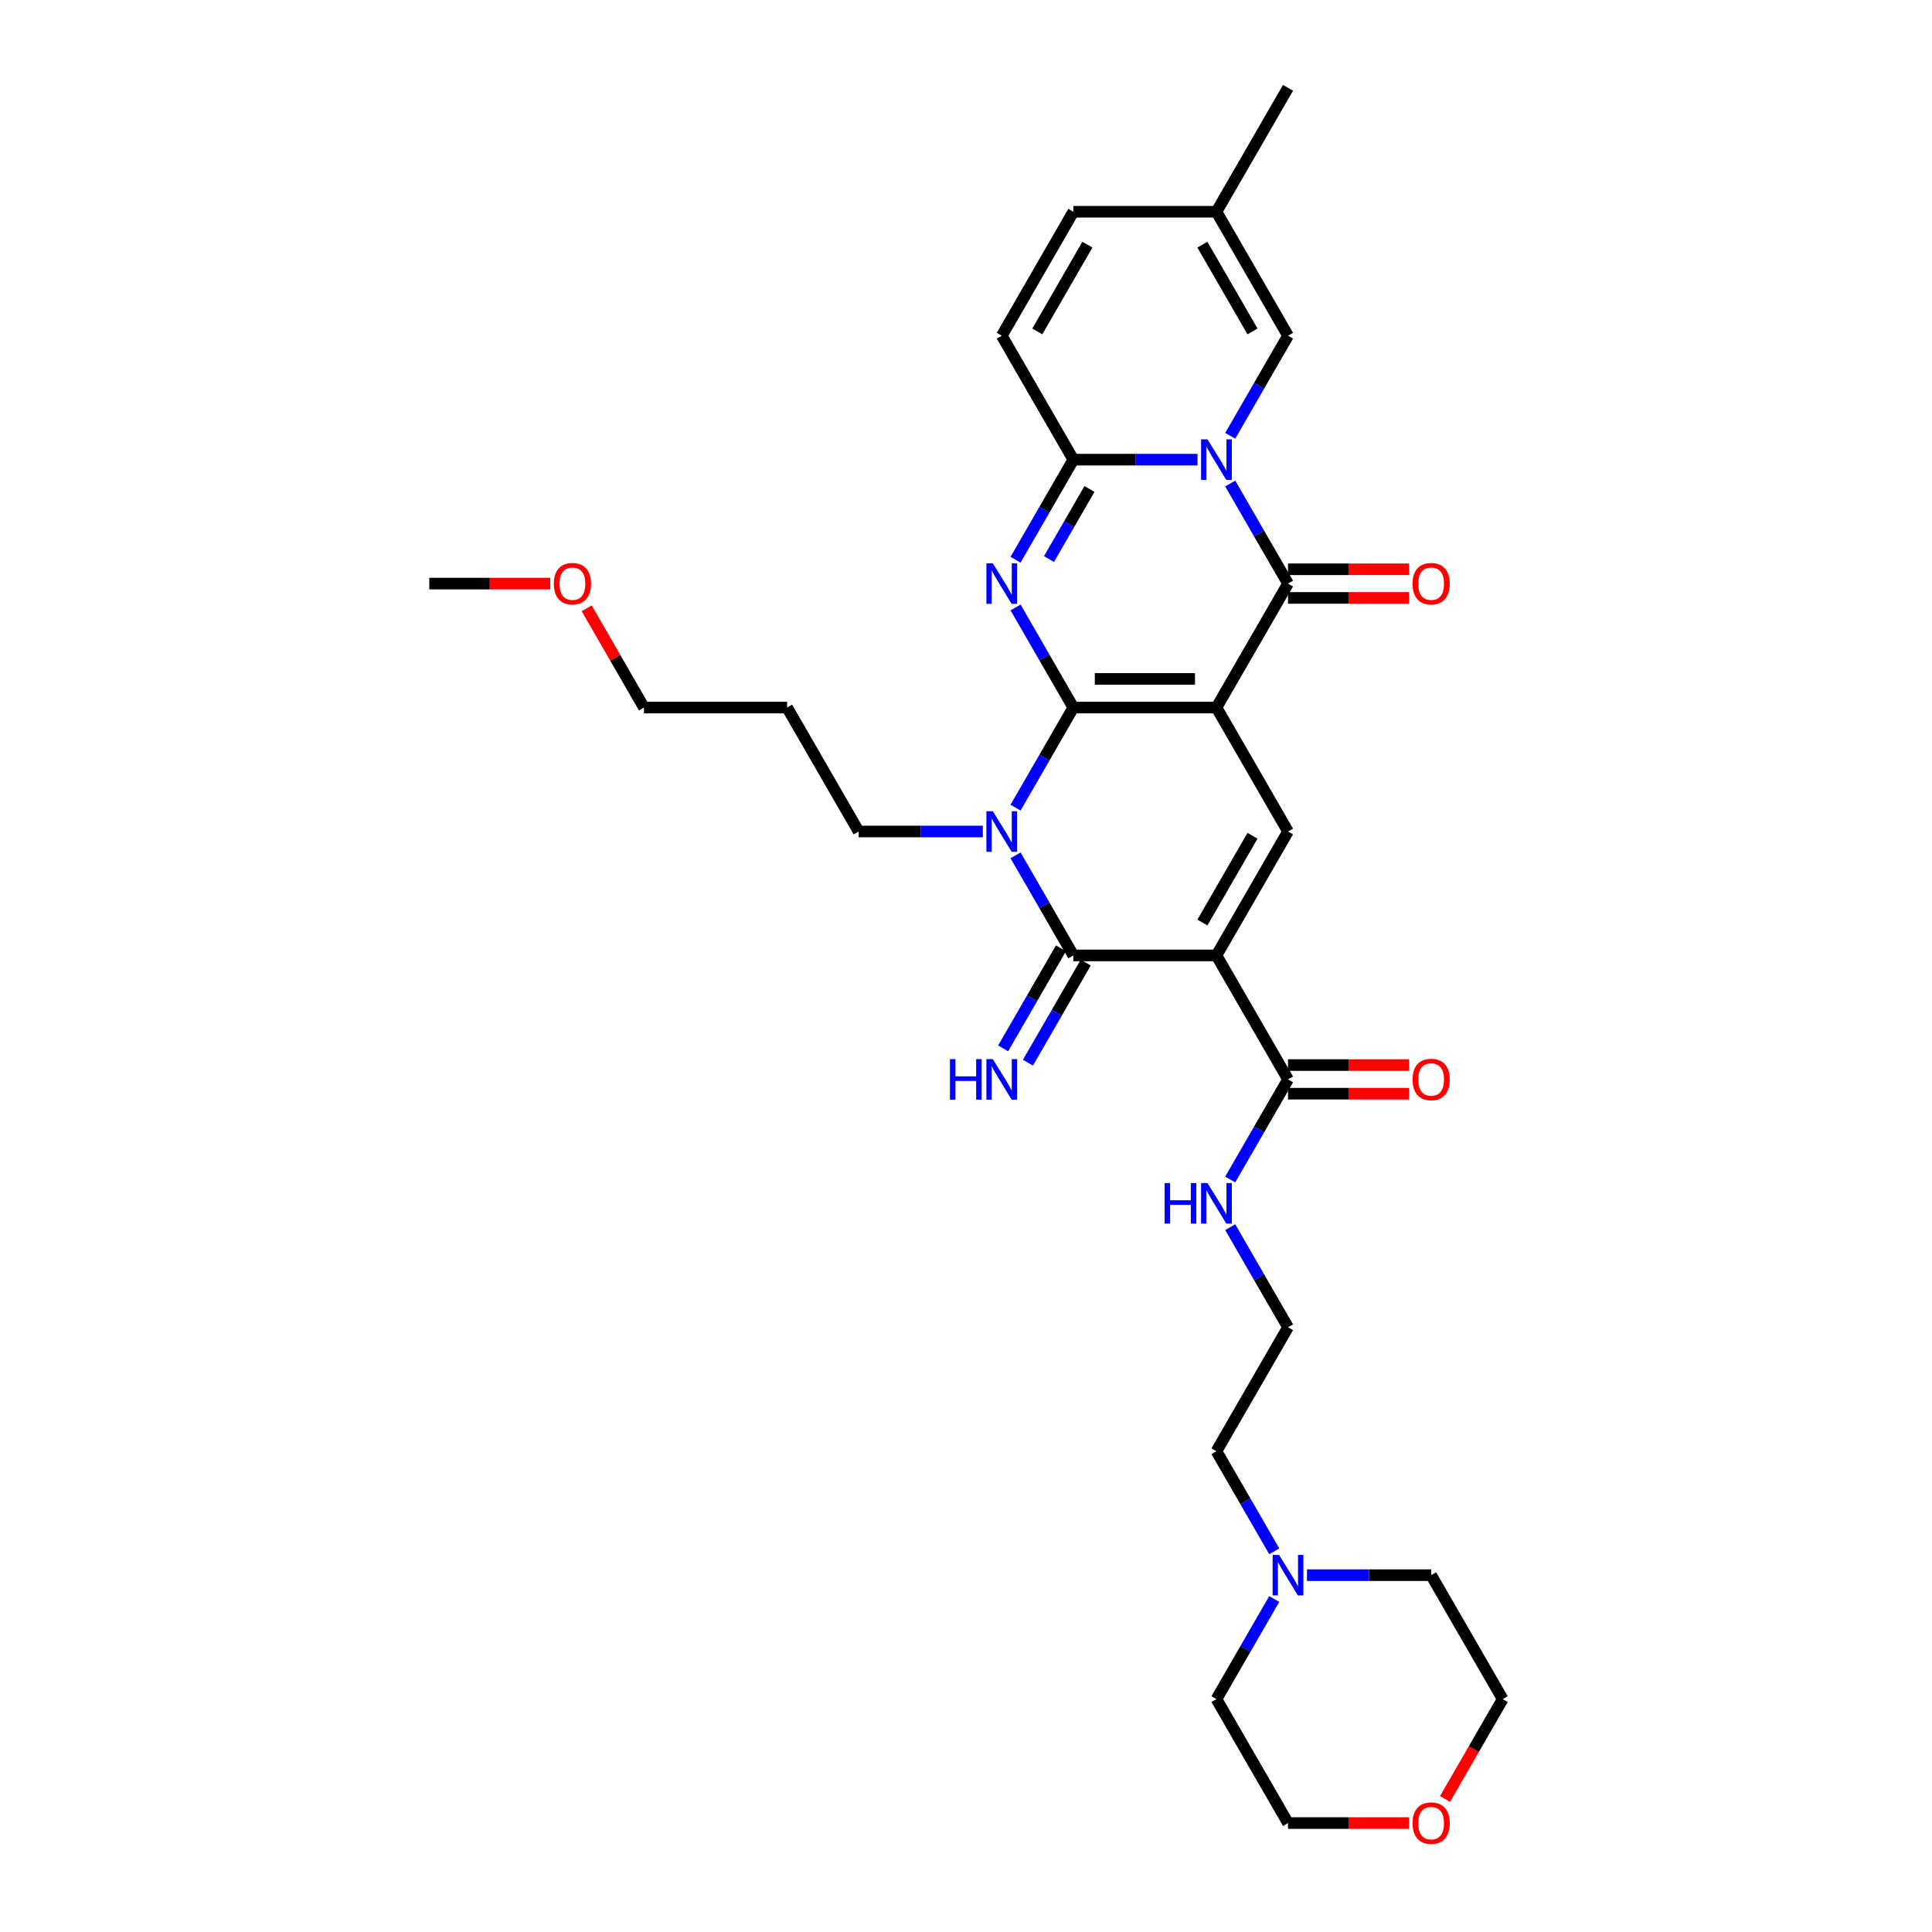 <?xml version='1.0' encoding='iso-8859-1'?>
<svg version='1.1' baseProfile='full'
              xmlns='http://www.w3.org/2000/svg'
                      xmlns:rdkit='http://www.rdkit.org/xml'
                      xmlns:xlink='http://www.w3.org/1999/xlink'
                  xml:space='preserve'
width='1000px' height='1000px' viewBox='0 0 1000 1000'>
<!-- END OF HEADER -->
<rect style='opacity:1.0;fill:#FFFFFF;stroke:none' width='1000' height='1000' x='0' y='0'> </rect>
<path class='bond-0' d='M 555.559,366.225 L 629.638,366.225' style='fill:none;fill-rule:evenodd;stroke:#000000;stroke-width:6px;stroke-linecap:butt;stroke-linejoin:miter;stroke-opacity:1' />
<path class='bond-0' d='M 566.671,351.409 L 618.526,351.409' style='fill:none;fill-rule:evenodd;stroke:#000000;stroke-width:6px;stroke-linecap:butt;stroke-linejoin:miter;stroke-opacity:1' />
<path class='bond-1' d='M 555.559,366.225 L 540.602,340.319' style='fill:none;fill-rule:evenodd;stroke:#000000;stroke-width:6px;stroke-linecap:butt;stroke-linejoin:miter;stroke-opacity:1' />
<path class='bond-1' d='M 540.602,340.319 L 525.645,314.412' style='fill:none;fill-rule:evenodd;stroke:#0000FF;stroke-width:6px;stroke-linecap:butt;stroke-linejoin:miter;stroke-opacity:1' />
<path class='bond-3' d='M 555.559,366.225 L 540.602,392.131' style='fill:none;fill-rule:evenodd;stroke:#000000;stroke-width:6px;stroke-linecap:butt;stroke-linejoin:miter;stroke-opacity:1' />
<path class='bond-3' d='M 540.602,392.131 L 525.645,418.037' style='fill:none;fill-rule:evenodd;stroke:#0000FF;stroke-width:6px;stroke-linecap:butt;stroke-linejoin:miter;stroke-opacity:1' />
<path class='bond-5' d='M 629.638,366.225 L 666.677,302.071' style='fill:none;fill-rule:evenodd;stroke:#000000;stroke-width:6px;stroke-linecap:butt;stroke-linejoin:miter;stroke-opacity:1' />
<path class='bond-8' d='M 629.638,366.225 L 666.677,430.379' style='fill:none;fill-rule:evenodd;stroke:#000000;stroke-width:6px;stroke-linecap:butt;stroke-linejoin:miter;stroke-opacity:1' />
<path class='bond-7' d='M 525.645,289.729 L 540.602,263.823' style='fill:none;fill-rule:evenodd;stroke:#0000FF;stroke-width:6px;stroke-linecap:butt;stroke-linejoin:miter;stroke-opacity:1' />
<path class='bond-7' d='M 540.602,263.823 L 555.559,237.917' style='fill:none;fill-rule:evenodd;stroke:#000000;stroke-width:6px;stroke-linecap:butt;stroke-linejoin:miter;stroke-opacity:1' />
<path class='bond-7' d='M 542.963,289.365 L 553.433,271.231' style='fill:none;fill-rule:evenodd;stroke:#0000FF;stroke-width:6px;stroke-linecap:butt;stroke-linejoin:miter;stroke-opacity:1' />
<path class='bond-7' d='M 553.433,271.231 L 563.903,253.096' style='fill:none;fill-rule:evenodd;stroke:#000000;stroke-width:6px;stroke-linecap:butt;stroke-linejoin:miter;stroke-opacity:1' />
<path class='bond-2' d='M 619.83,237.917 L 587.694,237.917' style='fill:none;fill-rule:evenodd;stroke:#0000FF;stroke-width:6px;stroke-linecap:butt;stroke-linejoin:miter;stroke-opacity:1' />
<path class='bond-2' d='M 587.694,237.917 L 555.559,237.917' style='fill:none;fill-rule:evenodd;stroke:#000000;stroke-width:6px;stroke-linecap:butt;stroke-linejoin:miter;stroke-opacity:1' />
<path class='bond-9' d='M 636.763,225.575 L 651.72,199.669' style='fill:none;fill-rule:evenodd;stroke:#0000FF;stroke-width:6px;stroke-linecap:butt;stroke-linejoin:miter;stroke-opacity:1' />
<path class='bond-9' d='M 651.72,199.669 L 666.677,173.763' style='fill:none;fill-rule:evenodd;stroke:#000000;stroke-width:6px;stroke-linecap:butt;stroke-linejoin:miter;stroke-opacity:1' />
<path class='bond-33' d='M 636.763,250.258 L 651.72,276.165' style='fill:none;fill-rule:evenodd;stroke:#0000FF;stroke-width:6px;stroke-linecap:butt;stroke-linejoin:miter;stroke-opacity:1' />
<path class='bond-33' d='M 651.72,276.165 L 666.677,302.071' style='fill:none;fill-rule:evenodd;stroke:#000000;stroke-width:6px;stroke-linecap:butt;stroke-linejoin:miter;stroke-opacity:1' />
<path class='bond-6' d='M 525.645,442.72 L 540.602,468.627' style='fill:none;fill-rule:evenodd;stroke:#0000FF;stroke-width:6px;stroke-linecap:butt;stroke-linejoin:miter;stroke-opacity:1' />
<path class='bond-6' d='M 540.602,468.627 L 555.559,494.533' style='fill:none;fill-rule:evenodd;stroke:#000000;stroke-width:6px;stroke-linecap:butt;stroke-linejoin:miter;stroke-opacity:1' />
<path class='bond-19' d='M 508.712,430.379 L 476.576,430.379' style='fill:none;fill-rule:evenodd;stroke:#0000FF;stroke-width:6px;stroke-linecap:butt;stroke-linejoin:miter;stroke-opacity:1' />
<path class='bond-19' d='M 476.576,430.379 L 444.441,430.379' style='fill:none;fill-rule:evenodd;stroke:#000000;stroke-width:6px;stroke-linecap:butt;stroke-linejoin:miter;stroke-opacity:1' />
<path class='bond-4' d='M 629.638,494.533 L 555.559,494.533' style='fill:none;fill-rule:evenodd;stroke:#000000;stroke-width:6px;stroke-linecap:butt;stroke-linejoin:miter;stroke-opacity:1' />
<path class='bond-10' d='M 629.638,494.533 L 666.677,558.687' style='fill:none;fill-rule:evenodd;stroke:#000000;stroke-width:6px;stroke-linecap:butt;stroke-linejoin:miter;stroke-opacity:1' />
<path class='bond-32' d='M 629.638,494.533 L 666.677,430.379' style='fill:none;fill-rule:evenodd;stroke:#000000;stroke-width:6px;stroke-linecap:butt;stroke-linejoin:miter;stroke-opacity:1' />
<path class='bond-32' d='M 622.363,477.502 L 648.29,432.594' style='fill:none;fill-rule:evenodd;stroke:#000000;stroke-width:6px;stroke-linecap:butt;stroke-linejoin:miter;stroke-opacity:1' />
<path class='bond-15' d='M 666.677,309.479 L 697.975,309.479' style='fill:none;fill-rule:evenodd;stroke:#000000;stroke-width:6px;stroke-linecap:butt;stroke-linejoin:miter;stroke-opacity:1' />
<path class='bond-15' d='M 697.975,309.479 L 729.274,309.479' style='fill:none;fill-rule:evenodd;stroke:#FF0000;stroke-width:6px;stroke-linecap:butt;stroke-linejoin:miter;stroke-opacity:1' />
<path class='bond-15' d='M 666.677,294.663 L 697.975,294.663' style='fill:none;fill-rule:evenodd;stroke:#000000;stroke-width:6px;stroke-linecap:butt;stroke-linejoin:miter;stroke-opacity:1' />
<path class='bond-15' d='M 697.975,294.663 L 729.274,294.663' style='fill:none;fill-rule:evenodd;stroke:#FF0000;stroke-width:6px;stroke-linecap:butt;stroke-linejoin:miter;stroke-opacity:1' />
<path class='bond-12' d='M 549.144,490.829 L 534.187,516.735' style='fill:none;fill-rule:evenodd;stroke:#000000;stroke-width:6px;stroke-linecap:butt;stroke-linejoin:miter;stroke-opacity:1' />
<path class='bond-12' d='M 534.187,516.735 L 519.23,542.642' style='fill:none;fill-rule:evenodd;stroke:#0000FF;stroke-width:6px;stroke-linecap:butt;stroke-linejoin:miter;stroke-opacity:1' />
<path class='bond-12' d='M 561.974,498.237 L 547.017,524.143' style='fill:none;fill-rule:evenodd;stroke:#000000;stroke-width:6px;stroke-linecap:butt;stroke-linejoin:miter;stroke-opacity:1' />
<path class='bond-12' d='M 547.017,524.143 L 532.06,550.049' style='fill:none;fill-rule:evenodd;stroke:#0000FF;stroke-width:6px;stroke-linecap:butt;stroke-linejoin:miter;stroke-opacity:1' />
<path class='bond-11' d='M 555.559,237.917 L 518.52,173.763' style='fill:none;fill-rule:evenodd;stroke:#000000;stroke-width:6px;stroke-linecap:butt;stroke-linejoin:miter;stroke-opacity:1' />
<path class='bond-34' d='M 666.677,173.763 L 629.638,109.609' style='fill:none;fill-rule:evenodd;stroke:#000000;stroke-width:6px;stroke-linecap:butt;stroke-linejoin:miter;stroke-opacity:1' />
<path class='bond-34' d='M 648.29,171.547 L 622.363,126.64' style='fill:none;fill-rule:evenodd;stroke:#000000;stroke-width:6px;stroke-linecap:butt;stroke-linejoin:miter;stroke-opacity:1' />
<path class='bond-17' d='M 666.677,566.095 L 697.975,566.095' style='fill:none;fill-rule:evenodd;stroke:#000000;stroke-width:6px;stroke-linecap:butt;stroke-linejoin:miter;stroke-opacity:1' />
<path class='bond-17' d='M 697.975,566.095 L 729.274,566.095' style='fill:none;fill-rule:evenodd;stroke:#FF0000;stroke-width:6px;stroke-linecap:butt;stroke-linejoin:miter;stroke-opacity:1' />
<path class='bond-17' d='M 666.677,551.279 L 697.975,551.279' style='fill:none;fill-rule:evenodd;stroke:#000000;stroke-width:6px;stroke-linecap:butt;stroke-linejoin:miter;stroke-opacity:1' />
<path class='bond-17' d='M 697.975,551.279 L 729.274,551.279' style='fill:none;fill-rule:evenodd;stroke:#FF0000;stroke-width:6px;stroke-linecap:butt;stroke-linejoin:miter;stroke-opacity:1' />
<path class='bond-18' d='M 666.677,558.687 L 651.72,584.593' style='fill:none;fill-rule:evenodd;stroke:#000000;stroke-width:6px;stroke-linecap:butt;stroke-linejoin:miter;stroke-opacity:1' />
<path class='bond-18' d='M 651.72,584.593 L 636.763,610.5' style='fill:none;fill-rule:evenodd;stroke:#0000FF;stroke-width:6px;stroke-linecap:butt;stroke-linejoin:miter;stroke-opacity:1' />
<path class='bond-14' d='M 518.52,173.763 L 555.559,109.609' style='fill:none;fill-rule:evenodd;stroke:#000000;stroke-width:6px;stroke-linecap:butt;stroke-linejoin:miter;stroke-opacity:1' />
<path class='bond-14' d='M 536.906,171.547 L 562.834,126.64' style='fill:none;fill-rule:evenodd;stroke:#000000;stroke-width:6px;stroke-linecap:butt;stroke-linejoin:miter;stroke-opacity:1' />
<path class='bond-13' d='M 629.638,109.609 L 555.559,109.609' style='fill:none;fill-rule:evenodd;stroke:#000000;stroke-width:6px;stroke-linecap:butt;stroke-linejoin:miter;stroke-opacity:1' />
<path class='bond-27' d='M 629.638,109.609 L 666.677,45.455' style='fill:none;fill-rule:evenodd;stroke:#000000;stroke-width:6px;stroke-linecap:butt;stroke-linejoin:miter;stroke-opacity:1' />
<path class='bond-16' d='M 659.552,802.962 L 644.595,777.056' style='fill:none;fill-rule:evenodd;stroke:#0000FF;stroke-width:6px;stroke-linecap:butt;stroke-linejoin:miter;stroke-opacity:1' />
<path class='bond-16' d='M 644.595,777.056 L 629.638,751.149' style='fill:none;fill-rule:evenodd;stroke:#000000;stroke-width:6px;stroke-linecap:butt;stroke-linejoin:miter;stroke-opacity:1' />
<path class='bond-24' d='M 676.485,815.303 L 708.621,815.303' style='fill:none;fill-rule:evenodd;stroke:#0000FF;stroke-width:6px;stroke-linecap:butt;stroke-linejoin:miter;stroke-opacity:1' />
<path class='bond-24' d='M 708.621,815.303 L 740.756,815.303' style='fill:none;fill-rule:evenodd;stroke:#000000;stroke-width:6px;stroke-linecap:butt;stroke-linejoin:miter;stroke-opacity:1' />
<path class='bond-25' d='M 659.552,827.645 L 644.595,853.551' style='fill:none;fill-rule:evenodd;stroke:#0000FF;stroke-width:6px;stroke-linecap:butt;stroke-linejoin:miter;stroke-opacity:1' />
<path class='bond-25' d='M 644.595,853.551 L 629.638,879.457' style='fill:none;fill-rule:evenodd;stroke:#000000;stroke-width:6px;stroke-linecap:butt;stroke-linejoin:miter;stroke-opacity:1' />
<path class='bond-21' d='M 636.763,635.183 L 651.72,661.089' style='fill:none;fill-rule:evenodd;stroke:#0000FF;stroke-width:6px;stroke-linecap:butt;stroke-linejoin:miter;stroke-opacity:1' />
<path class='bond-21' d='M 651.72,661.089 L 666.677,686.995' style='fill:none;fill-rule:evenodd;stroke:#000000;stroke-width:6px;stroke-linecap:butt;stroke-linejoin:miter;stroke-opacity:1' />
<path class='bond-22' d='M 444.441,430.379 L 407.402,366.225' style='fill:none;fill-rule:evenodd;stroke:#000000;stroke-width:6px;stroke-linecap:butt;stroke-linejoin:miter;stroke-opacity:1' />
<path class='bond-20' d='M 729.274,943.611 L 697.975,943.611' style='fill:none;fill-rule:evenodd;stroke:#FF0000;stroke-width:6px;stroke-linecap:butt;stroke-linejoin:miter;stroke-opacity:1' />
<path class='bond-20' d='M 697.975,943.611 L 666.677,943.611' style='fill:none;fill-rule:evenodd;stroke:#000000;stroke-width:6px;stroke-linecap:butt;stroke-linejoin:miter;stroke-opacity:1' />
<path class='bond-35' d='M 747.95,931.151 L 762.872,905.304' style='fill:none;fill-rule:evenodd;stroke:#FF0000;stroke-width:6px;stroke-linecap:butt;stroke-linejoin:miter;stroke-opacity:1' />
<path class='bond-35' d='M 762.872,905.304 L 777.795,879.457' style='fill:none;fill-rule:evenodd;stroke:#000000;stroke-width:6px;stroke-linecap:butt;stroke-linejoin:miter;stroke-opacity:1' />
<path class='bond-23' d='M 666.677,686.995 L 629.638,751.149' style='fill:none;fill-rule:evenodd;stroke:#000000;stroke-width:6px;stroke-linecap:butt;stroke-linejoin:miter;stroke-opacity:1' />
<path class='bond-30' d='M 407.402,366.225 L 333.323,366.225' style='fill:none;fill-rule:evenodd;stroke:#000000;stroke-width:6px;stroke-linecap:butt;stroke-linejoin:miter;stroke-opacity:1' />
<path class='bond-28' d='M 740.756,815.303 L 777.795,879.457' style='fill:none;fill-rule:evenodd;stroke:#000000;stroke-width:6px;stroke-linecap:butt;stroke-linejoin:miter;stroke-opacity:1' />
<path class='bond-29' d='M 629.638,879.457 L 666.677,943.611' style='fill:none;fill-rule:evenodd;stroke:#000000;stroke-width:6px;stroke-linecap:butt;stroke-linejoin:miter;stroke-opacity:1' />
<path class='bond-26' d='M 303.665,314.857 L 318.494,340.541' style='fill:none;fill-rule:evenodd;stroke:#FF0000;stroke-width:6px;stroke-linecap:butt;stroke-linejoin:miter;stroke-opacity:1' />
<path class='bond-26' d='M 318.494,340.541 L 333.323,366.225' style='fill:none;fill-rule:evenodd;stroke:#000000;stroke-width:6px;stroke-linecap:butt;stroke-linejoin:miter;stroke-opacity:1' />
<path class='bond-31' d='M 284.801,302.071 L 253.503,302.071' style='fill:none;fill-rule:evenodd;stroke:#FF0000;stroke-width:6px;stroke-linecap:butt;stroke-linejoin:miter;stroke-opacity:1' />
<path class='bond-31' d='M 253.503,302.071 L 222.205,302.071' style='fill:none;fill-rule:evenodd;stroke:#000000;stroke-width:6px;stroke-linecap:butt;stroke-linejoin:miter;stroke-opacity:1' />
<path  class='atom-2' d='M 513.882 291.581
L 520.757 302.693
Q 521.438 303.789, 522.535 305.775
Q 523.631 307.76, 523.69 307.879
L 523.69 291.581
L 526.476 291.581
L 526.476 312.56
L 523.601 312.56
L 516.223 300.411
Q 515.364 298.989, 514.445 297.359
Q 513.556 295.73, 513.29 295.226
L 513.29 312.56
L 510.564 312.56
L 510.564 291.581
L 513.882 291.581
' fill='#0000FF'/>
<path  class='atom-3' d='M 625 227.427
L 631.875 238.539
Q 632.556 239.635, 633.653 241.621
Q 634.749 243.606, 634.808 243.725
L 634.808 227.427
L 637.594 227.427
L 637.594 248.406
L 634.72 248.406
L 627.341 236.257
Q 626.482 234.835, 625.563 233.205
Q 624.675 231.576, 624.408 231.072
L 624.408 248.406
L 621.682 248.406
L 621.682 227.427
L 625 227.427
' fill='#0000FF'/>
<path  class='atom-4' d='M 513.882 419.889
L 520.757 431.001
Q 521.438 432.098, 522.535 434.083
Q 523.631 436.068, 523.69 436.187
L 523.69 419.889
L 526.476 419.889
L 526.476 440.868
L 523.601 440.868
L 516.223 428.72
Q 515.364 427.297, 514.445 425.668
Q 513.556 424.038, 513.29 423.534
L 513.29 440.868
L 510.564 440.868
L 510.564 419.889
L 513.882 419.889
' fill='#0000FF'/>
<path  class='atom-13' d='M 491.688 548.198
L 494.533 548.198
L 494.533 557.117
L 505.26 557.117
L 505.26 548.198
L 508.104 548.198
L 508.104 569.177
L 505.26 569.177
L 505.26 559.487
L 494.533 559.487
L 494.533 569.177
L 491.688 569.177
L 491.688 548.198
' fill='#0000FF'/>
<path  class='atom-13' d='M 513.882 548.198
L 520.757 559.309
Q 521.438 560.406, 522.535 562.391
Q 523.631 564.376, 523.69 564.495
L 523.69 548.198
L 526.476 548.198
L 526.476 569.177
L 523.601 569.177
L 516.223 557.028
Q 515.364 555.605, 514.445 553.976
Q 513.556 552.346, 513.29 551.842
L 513.29 569.177
L 510.564 569.177
L 510.564 548.198
L 513.882 548.198
' fill='#0000FF'/>
<path  class='atom-16' d='M 731.126 302.13
Q 731.126 297.093, 733.615 294.278
Q 736.104 291.463, 740.756 291.463
Q 745.408 291.463, 747.897 294.278
Q 750.386 297.093, 750.386 302.13
Q 750.386 307.227, 747.867 310.131
Q 745.349 313.005, 740.756 313.005
Q 736.133 313.005, 733.615 310.131
Q 731.126 307.256, 731.126 302.13
M 740.756 310.634
Q 743.956 310.634, 745.675 308.501
Q 747.423 306.338, 747.423 302.13
Q 747.423 298.011, 745.675 295.937
Q 743.956 293.833, 740.756 293.833
Q 737.556 293.833, 735.807 295.907
Q 734.089 297.982, 734.089 302.13
Q 734.089 306.367, 735.807 308.501
Q 737.556 310.634, 740.756 310.634
' fill='#FF0000'/>
<path  class='atom-17' d='M 662.04 804.814
L 668.914 815.926
Q 669.596 817.022, 670.692 819.007
Q 671.789 820.993, 671.848 821.111
L 671.848 804.814
L 674.633 804.814
L 674.633 825.793
L 671.759 825.793
L 664.381 813.644
Q 663.521 812.222, 662.603 810.592
Q 661.714 808.962, 661.447 808.458
L 661.447 825.793
L 658.721 825.793
L 658.721 804.814
L 662.04 804.814
' fill='#0000FF'/>
<path  class='atom-18' d='M 731.126 558.746
Q 731.126 553.709, 733.615 550.894
Q 736.104 548.079, 740.756 548.079
Q 745.408 548.079, 747.897 550.894
Q 750.386 553.709, 750.386 558.746
Q 750.386 563.843, 747.867 566.747
Q 745.349 569.621, 740.756 569.621
Q 736.133 569.621, 733.615 566.747
Q 731.126 563.873, 731.126 558.746
M 740.756 567.251
Q 743.956 567.251, 745.675 565.117
Q 747.423 562.954, 747.423 558.746
Q 747.423 554.628, 745.675 552.553
Q 743.956 550.449, 740.756 550.449
Q 737.556 550.449, 735.807 552.524
Q 734.089 554.598, 734.089 558.746
Q 734.089 562.984, 735.807 565.117
Q 737.556 567.251, 740.756 567.251
' fill='#FF0000'/>
<path  class='atom-19' d='M 602.806 612.352
L 605.651 612.352
L 605.651 621.271
L 616.378 621.271
L 616.378 612.352
L 619.222 612.352
L 619.222 633.331
L 616.378 633.331
L 616.378 623.641
L 605.651 623.641
L 605.651 633.331
L 602.806 633.331
L 602.806 612.352
' fill='#0000FF'/>
<path  class='atom-19' d='M 625 612.352
L 631.875 623.463
Q 632.556 624.56, 633.653 626.545
Q 634.749 628.53, 634.808 628.649
L 634.808 612.352
L 637.594 612.352
L 637.594 633.331
L 634.72 633.331
L 627.341 621.182
Q 626.482 619.759, 625.563 618.13
Q 624.675 616.5, 624.408 615.996
L 624.408 633.331
L 621.682 633.331
L 621.682 612.352
L 625 612.352
' fill='#0000FF'/>
<path  class='atom-21' d='M 731.126 943.671
Q 731.126 938.633, 733.615 935.818
Q 736.104 933.003, 740.756 933.003
Q 745.408 933.003, 747.897 935.818
Q 750.386 938.633, 750.386 943.671
Q 750.386 948.767, 747.867 951.671
Q 745.349 954.545, 740.756 954.545
Q 736.133 954.545, 733.615 951.671
Q 731.126 948.797, 731.126 943.671
M 740.756 952.175
Q 743.956 952.175, 745.675 950.041
Q 747.423 947.878, 747.423 943.671
Q 747.423 939.552, 745.675 937.478
Q 743.956 935.374, 740.756 935.374
Q 737.556 935.374, 735.807 937.448
Q 734.089 939.522, 734.089 943.671
Q 734.089 947.908, 735.807 950.041
Q 737.556 952.175, 740.756 952.175
' fill='#FF0000'/>
<path  class='atom-27' d='M 286.653 302.13
Q 286.653 297.093, 289.142 294.278
Q 291.631 291.463, 296.283 291.463
Q 300.936 291.463, 303.425 294.278
Q 305.914 297.093, 305.914 302.13
Q 305.914 307.227, 303.395 310.131
Q 300.876 313.005, 296.283 313.005
Q 291.661 313.005, 289.142 310.131
Q 286.653 307.256, 286.653 302.13
M 296.283 310.634
Q 299.484 310.634, 301.202 308.501
Q 302.951 306.338, 302.951 302.13
Q 302.951 298.011, 301.202 295.937
Q 299.484 293.833, 296.283 293.833
Q 293.083 293.833, 291.335 295.907
Q 289.616 297.982, 289.616 302.13
Q 289.616 306.367, 291.335 308.501
Q 293.083 310.634, 296.283 310.634
' fill='#FF0000'/>
</svg>

